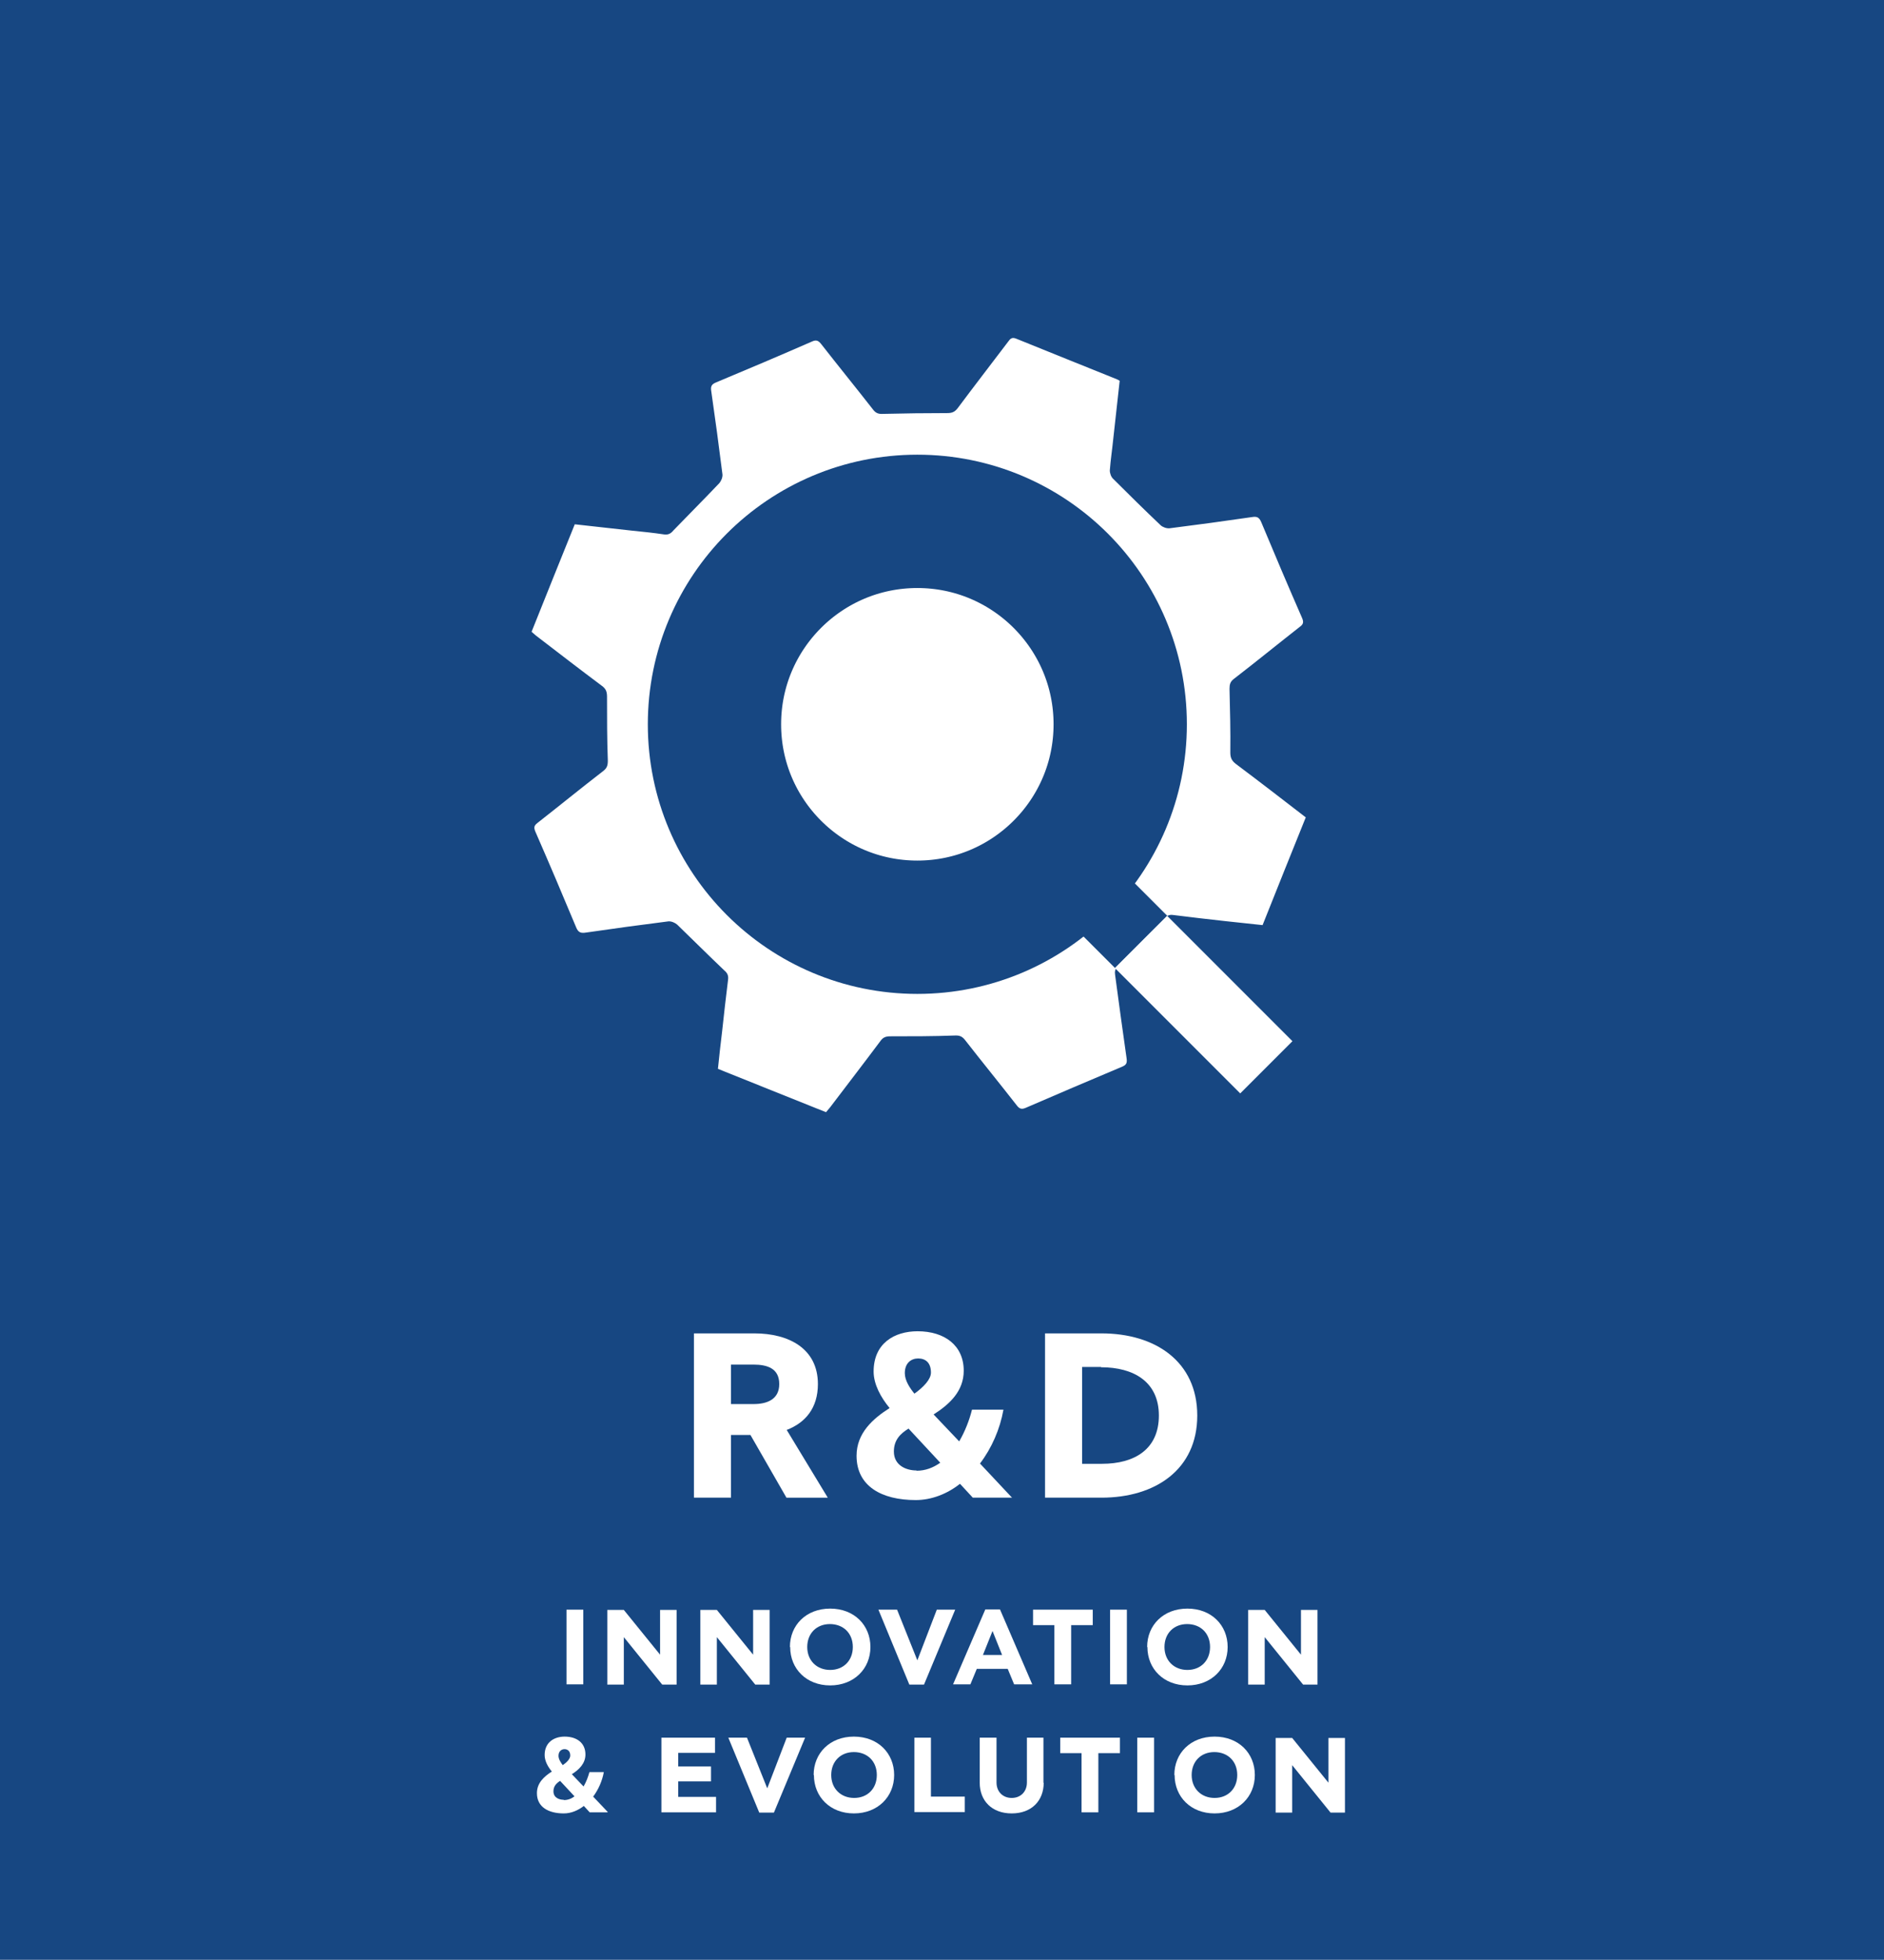 <?xml version="1.0" encoding="UTF-8"?>
<svg id="Layer_1" data-name="Layer 1" xmlns="http://www.w3.org/2000/svg" viewBox="0 0 70.67 73.49">
  <rect width="70.67" height="73.49" style="fill: #174782;"/>
  <g>
    <path d="M28.15,53.81h-.73v2.35h-1.39v-6.16h2.27c1.29,0,2.38.57,2.38,1.9,0,.9-.47,1.45-1.17,1.72l1.54,2.54h-1.55l-1.35-2.35ZM28.26,51.17h-.84v1.48h.85c.48,0,.96-.16.96-.75s-.45-.73-.97-.73Z" style="fill: #fff;"/>
    <path d="M37.95,56.16h-1.46l-.48-.52c-.48.38-1.07.61-1.66.61-1.28,0-2.22-.52-2.22-1.66,0-.85.61-1.39,1.24-1.79-.33-.4-.6-.89-.6-1.37,0-1.06.78-1.51,1.65-1.51,1.01,0,1.73.53,1.73,1.48,0,.76-.52,1.25-1.13,1.64l.96,1.01c.22-.38.38-.79.48-1.19h1.18c-.13.73-.44,1.44-.88,2.02l1.21,1.29ZM34.38,55.15c.33,0,.62-.11.89-.3l-1.19-1.28c-.31.19-.55.43-.55.86,0,.52.46.71.85.71ZM34.44,50.94c-.26,0-.5.17-.5.55,0,.28.19.56.36.77.35-.25.62-.54.62-.79,0-.38-.21-.53-.48-.53Z" style="fill: #fff;"/>
    <path d="M41.32,56.16h-2.12v-6.16h2.12c2.01,0,3.59,1.05,3.59,3.08s-1.58,3.08-3.59,3.08ZM41.3,51.26h-.71v3.63h.75c1.21,0,2.13-.54,2.13-1.81s-.95-1.81-2.17-1.81Z" style="fill: #fff;"/>
    <path d="M21.25,60.36h.63v2.8h-.63v-2.8Z" style="fill: #fff;"/>
    <path d="M24.76,62.06v-1.69h.62v2.8h-.54l-1.44-1.78h0v1.78h-.62v-2.8h.62l1.37,1.69h.01Z" style="fill: #fff;"/>
    <path d="M28.25,62.06v-1.69h.62v2.8h-.54l-1.44-1.78h0v1.78h-.62v-2.8h.62l1.37,1.69h.01Z" style="fill: #fff;"/>
    <path d="M29.63,61.76c0-.82.61-1.44,1.51-1.44s1.51.62,1.51,1.44-.62,1.44-1.51,1.44-1.5-.62-1.5-1.44ZM31.99,61.76c0-.52-.36-.86-.86-.86s-.85.35-.85.86.36.86.86.86.85-.35.85-.86Z" style="fill: #fff;"/>
    <path d="M35.15,60.36h.68l-1.17,2.81h-.55l-1.16-2.81h.7l.76,1.9h0l.73-1.9Z" style="fill: #fff;"/>
    <path d="M35.75,63.16l1.21-2.81h.55l1.21,2.81h-.68l-.24-.58h-1.16l-.24.58h-.67ZM36.86,62.06h.73l-.36-.9h0l-.36.9Z" style="fill: #fff;"/>
    <path d="M40.18,60.94v2.22h-.63v-2.22h-.8v-.58h2.24v.58h-.81Z" style="fill: #fff;"/>
    <path d="M41.64,60.36h.63v2.8h-.63v-2.8Z" style="fill: #fff;"/>
    <path d="M43.03,61.76c0-.82.61-1.44,1.51-1.44s1.51.62,1.51,1.44-.62,1.44-1.51,1.44-1.5-.62-1.5-1.44ZM45.39,61.76c0-.52-.36-.86-.86-.86s-.85.35-.85.86.36.86.86.86.85-.35.85-.86Z" style="fill: #fff;"/>
    <path d="M48.8,62.06v-1.69h.62v2.8h-.54l-1.44-1.78h0v1.78h-.62v-2.8h.62l1.37,1.69h.01Z" style="fill: #fff;"/>
    <path d="M22.78,67.96h-.66l-.22-.24c-.22.17-.48.28-.75.28-.58,0-1.01-.24-1.01-.76,0-.39.28-.63.56-.81-.15-.18-.27-.4-.27-.62,0-.48.36-.69.75-.69.46,0,.78.24.78.67,0,.34-.24.57-.51.74l.44.46c.1-.17.17-.36.22-.54h.54c-.06.33-.2.65-.4.92l.55.58ZM21.15,67.5c.15,0,.28-.05.4-.14l-.54-.58c-.14.09-.25.2-.25.39,0,.24.21.32.39.32ZM21.18,65.59c-.12,0-.23.08-.23.25,0,.13.09.26.16.35.16-.11.28-.24.28-.36,0-.17-.1-.24-.22-.24Z" style="fill: #fff;"/>
    <path d="M24.81,65.16h2.01v.57h-1.38v.51h1.23v.56h-1.23v.58h1.42v.58h-2.05v-2.8Z" style="fill: #fff;"/>
    <path d="M29.52,65.16h.68l-1.17,2.81h-.55l-1.16-2.81h.7l.76,1.9h0l.73-1.9Z" style="fill: #fff;"/>
    <path d="M30.52,66.56c0-.82.61-1.44,1.51-1.44s1.51.62,1.51,1.44-.62,1.44-1.51,1.44-1.5-.62-1.5-1.44ZM32.89,66.56c0-.52-.36-.86-.86-.86s-.85.35-.85.86.36.86.86.86.85-.35.85-.86Z" style="fill: #fff;"/>
    <path d="M34.3,65.16h.62v2.21h1.27v.58h-1.89v-2.8Z" style="fill: #fff;"/>
    <path d="M39.15,66.85c0,.67-.45,1.15-1.2,1.15s-1.2-.48-1.2-1.15v-1.69h.63v1.68c0,.35.24.58.57.58s.57-.23.57-.58v-1.68h.62v1.69Z" style="fill: #fff;"/>
    <path d="M41.2,65.74v2.22h-.63v-2.22h-.8v-.58h2.24v.58h-.81Z" style="fill: #fff;"/>
    <path d="M42.66,65.16h.63v2.8h-.63v-2.8Z" style="fill: #fff;"/>
    <path d="M44.05,66.56c0-.82.61-1.44,1.51-1.44s1.51.62,1.51,1.44-.62,1.44-1.51,1.44-1.5-.62-1.5-1.44ZM46.41,66.56c0-.52-.36-.86-.86-.86s-.85.35-.85.86.36.86.86.86.85-.35.85-.86Z" style="fill: #fff;"/>
    <path d="M49.83,66.86v-1.69h.62v2.8h-.54l-1.44-1.78h0v1.78h-.62v-2.8h.62l1.37,1.69h.01Z" style="fill: #fff;"/>
  </g>
  <g>
    <path d="M30.97,41.7c-1.34-.54-2.68-1.07-4.04-1.62.05-.48.1-.95.16-1.43.07-.64.14-1.28.22-1.91.02-.15-.02-.25-.14-.35-.6-.57-1.18-1.15-1.77-1.72-.08-.07-.22-.13-.33-.12-1.03.13-2.06.27-3.09.42-.19.03-.29,0-.37-.2-.5-1.2-1.01-2.4-1.53-3.59-.06-.15-.05-.22.08-.32.83-.65,1.64-1.31,2.47-1.95.14-.11.17-.21.17-.39-.03-.8-.03-1.59-.03-2.39,0-.19-.04-.3-.19-.41-.83-.62-1.66-1.26-2.48-1.89-.05-.04-.1-.09-.16-.14.54-1.34,1.07-2.68,1.62-4.03.72.08,1.44.16,2.16.24.4.04.79.08,1.19.14.16.02.25-.03.35-.15.57-.59,1.15-1.17,1.72-1.77.07-.08.13-.22.12-.33-.13-1.04-.27-2.08-.42-3.12-.03-.18.01-.26.18-.33,1.2-.5,2.4-1.01,3.59-1.53.17-.08.25-.04.36.1.64.82,1.3,1.63,1.94,2.45.1.13.2.17.37.16.8-.02,1.61-.03,2.41-.03.18,0,.28-.04.39-.18.62-.83,1.26-1.66,1.89-2.49.08-.11.14-.19.31-.12,1.25.51,2.51,1.01,3.77,1.52.03.01.06.03.11.06-.08.72-.16,1.44-.24,2.17-.04.4-.1.79-.13,1.19,0,.11.05.25.13.32.59.59,1.18,1.17,1.78,1.74.08.07.22.12.33.11,1.03-.13,2.06-.27,3.09-.42.18-.03.27,0,.35.19.5,1.2,1.01,2.4,1.53,3.59.07.16.05.24-.09.34-.83.65-1.64,1.31-2.47,1.95-.13.1-.16.2-.16.37.02.8.04,1.59.03,2.39,0,.2.06.31.2.42.88.66,1.75,1.33,2.63,2.01-.54,1.34-1.08,2.68-1.62,4.04-.46-.05-.93-.1-1.4-.15-.65-.07-1.31-.15-1.96-.23-.15-.02-.23.03-.33.14-.57.6-1.15,1.2-1.74,1.78-.11.11-.12.21-.1.34.14,1.04.28,2.08.43,3.12.02.16,0,.24-.17.31-1.21.51-2.41,1.02-3.61,1.54-.16.07-.24.04-.34-.09-.64-.82-1.3-1.63-1.94-2.45-.11-.14-.21-.18-.39-.17-.8.03-1.61.03-2.41.03-.16,0-.27.03-.37.17-.62.83-1.26,1.66-1.89,2.49-.05.06-.1.12-.15.18ZM32.34,32.46c2.93,1.17,6.24-.25,7.4-3.17,1.17-2.93-.26-6.24-3.18-7.4-2.93-1.16-6.23.26-7.39,3.19-1.16,2.92.26,6.22,3.17,7.38Z" style="fill: #fff;"/>
    <circle cx="34.41" cy="27.16" r="7.61" style="fill: #fff; stroke: #174782; stroke-miterlimit: 10; stroke-width: 5px;"/>
    <rect x="40.09" y="32.12" width="2.77" height="3.76" transform="translate(-11.89 39.28) rotate(-45)" style="fill: #174782;"/>
    <rect x="43.77" y="34.35" width="2.77" height="6.65" transform="translate(-13.42 42.96) rotate(-45)" style="fill: #fff;"/>
  </g>
</svg>
